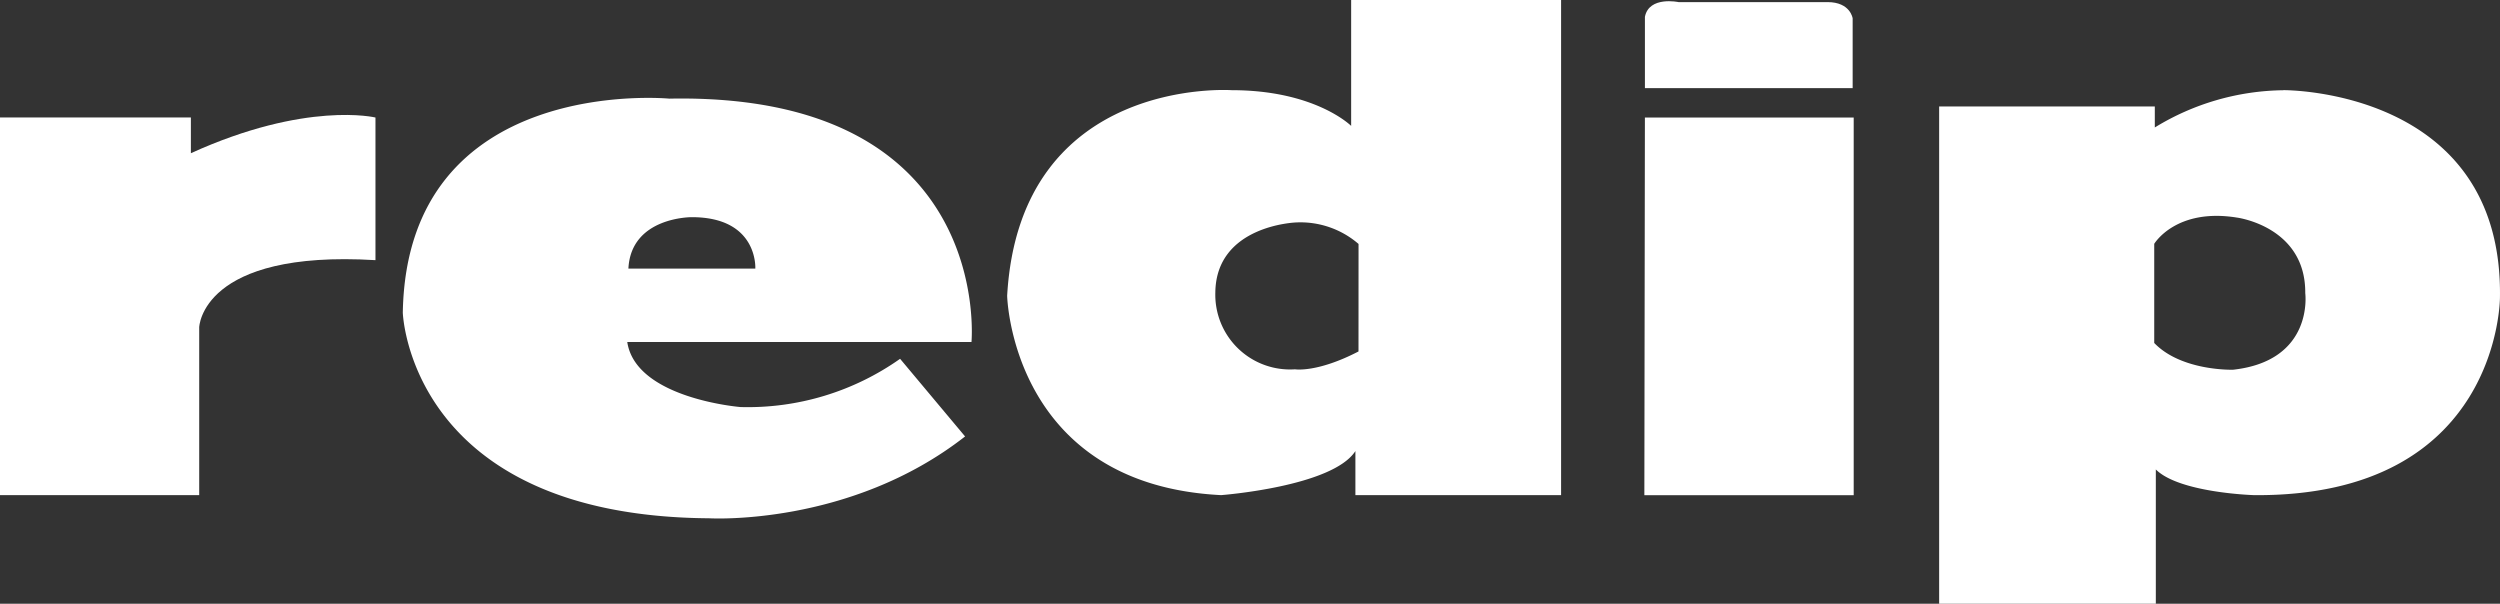 <svg xmlns="http://www.w3.org/2000/svg" width="182" height="43.954" viewBox="0 0 182 43.954">
  <rect x="0" y="0" width="182" height="43.954" fill="#333333" stroke="none"/>
  <g id="logo-redip" transform="translate(-2452.484 -10356.199)">
    <path id="Tracé_606" data-name="Tracé 606" d="M1080.236,456.755v-2.6h-13.9v27.494h14.506v-12.22s.156-5.651,12.832-4.887V454.158s-5.037-1.223-13.442,2.6" transform="translate(1386.144 9910.596)" fill="#fff"/>
    <path id="Tracé_607" data-name="Tracé 607" d="M1243,448.085h15.123v-5.079s-.156-1.183-1.83-1.183h-10.846s-2.142-.459-2.447,1.069Z" transform="translate(1329.234 9914.529)" fill="#fff"/>
    <path id="Tracé_608" data-name="Tracé 608" d="M1242.98,454.247h15.2v27.494H1242.94Z" transform="translate(1329.253 9910.507)" fill="#fff"/>
    <path id="Tracé_609" data-name="Tracé 609" d="M1299.654,451.317a18.294,18.294,0,0,0-9.354,2.711V452.5h-15.7v36.2h15.774v-9.776c1.722,1.718,7.178,1.871,7.178,1.871,17.909.115,17.875-14.4,17.875-14.4.224-15.236-15.774-15.084-15.774-15.084m-3.667,20.353s-3.742.115-5.728-1.948v-7.217s1.566-2.635,6.033-1.909c0,0,5,.649,4.962,5.5,0,0,.651,4.927-5.267,5.575" transform="translate(1319.054 9911.451)" fill="#fff"/>
    <path id="Tracé_610" data-name="Tracé 610" d="M1199.547,441.627v9.165s-2.6-2.6-8.7-2.6c0,0-15.428-1.069-16.343,14.969,0,0,.305,13.747,15.577,14.511,0,0,8.1-.611,9.775-3.208v3.208h14.974V441.627Zm.535,25.586c-3.016,1.565-4.623,1.3-4.623,1.3a5.441,5.441,0,0,1-5.8-5.575c.041-4.926,5.884-5.117,5.884-5.117a6.471,6.471,0,0,1,4.542,1.566Z" transform="translate(1351.301 9914.572)" fill="#fff"/>
    <path id="Tracé_611" data-name="Tracé 611" d="M1129,452.193s-19.1-1.832-19.4,15.58c0,0,.461,14.816,22.3,14.97,0,0,10.236.61,18.634-5.958l-4.731-5.652a19.22,19.22,0,0,1-11.612,3.513s-7.633-.611-8.25-4.735H1151s1.681-18.177-22-17.718m6.263,12.372h-9.239c.19-3.78,4.616-3.743,4.616-3.743,4.847,0,4.623,3.743,4.623,3.743" transform="translate(1372.208 9911.187)" fill="#fff"/>
  </g>
</svg>
